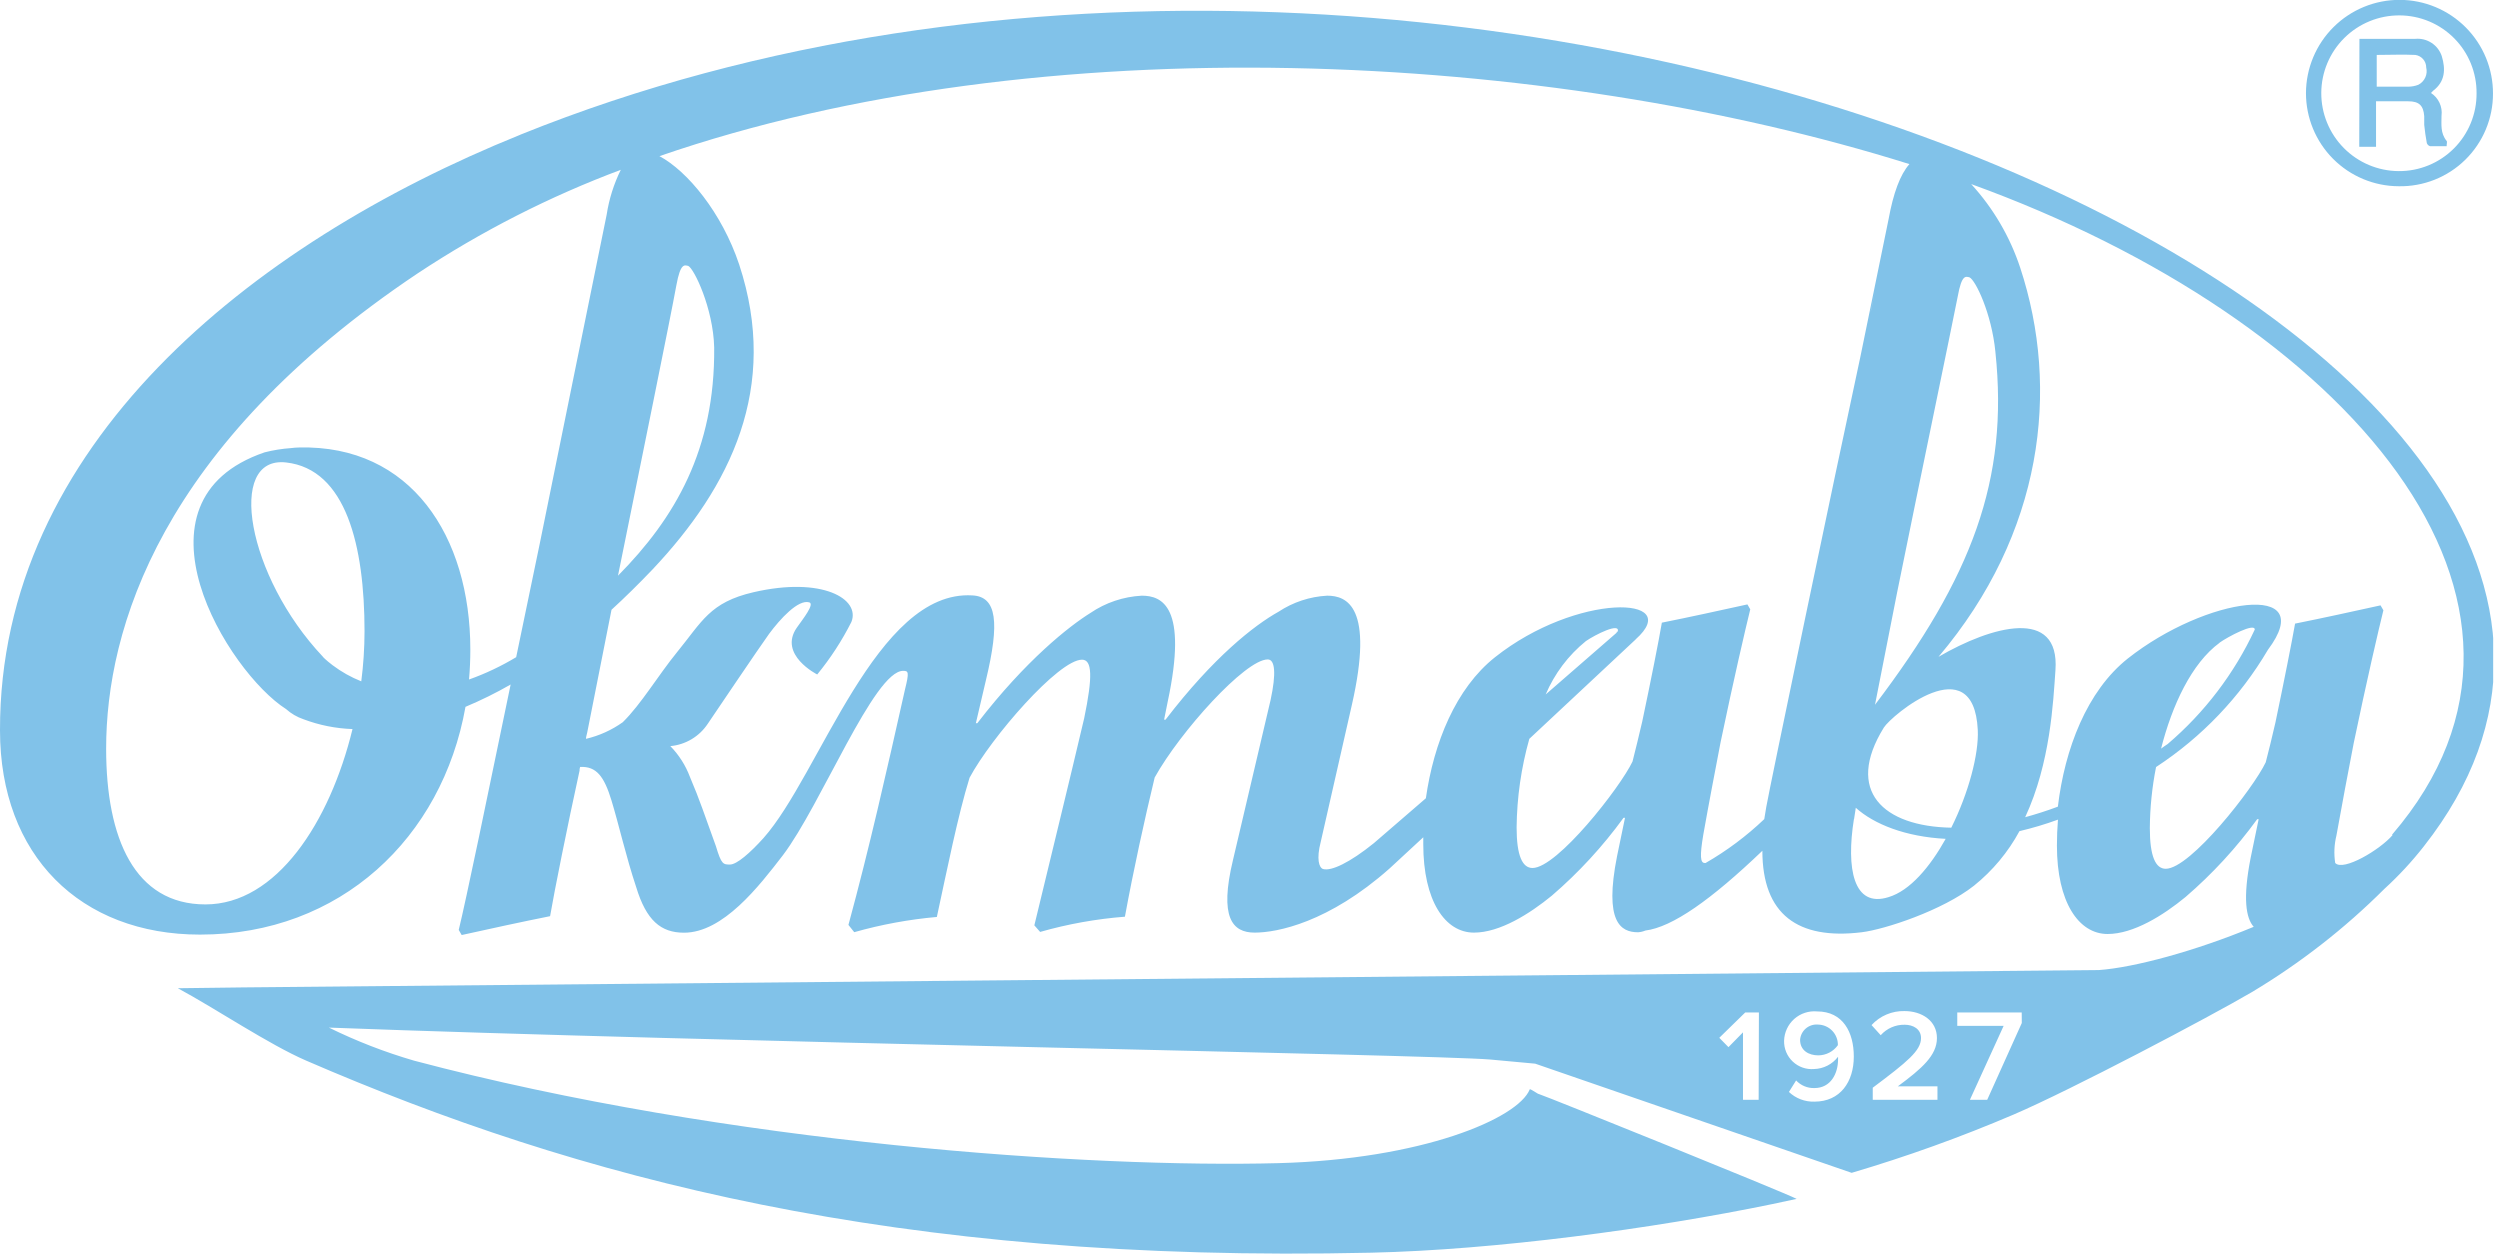 <?xml version="1.0" encoding="UTF-8"?> <svg xmlns="http://www.w3.org/2000/svg" width="289" height="145" viewBox="0 0 289 145" fill="none"> <g clip-path="url(#clip0_1886_1415)"> <path d="M60.09 15.6C28.75 28.26 -0.06 51.65 9.35523e-05 84.42C9.35523e-05 98.91 9.3 108.04 23.12 108.04C39.36 108.04 51.12 96.84 53.81 81.71C55.602 80.96 57.346 80.098 59.03 79.13C56.34 92.13 53.88 104.03 53.03 107.5L53.37 108.09C56.8 107.33 60.24 106.58 63.59 105.91C64.08 103.05 65.59 95.5 67 89.07C67.005 89.037 67.005 89.003 67 88.97C67 88.97 67 88.85 67.06 88.66C68.94 88.56 69.84 89.75 70.69 92.54C71.54 95.33 72.36 99 73.54 102.54C74.71 106.4 76.39 107.82 79.07 107.82C83.59 107.82 87.73 102.47 90.5 98.87C94.89 93.09 101.07 77.49 104.42 77.55C105.01 77.55 105.12 77.68 104.62 79.69C102.44 89.41 100.51 97.96 98.08 106.92L98.75 107.76C101.871 106.876 105.069 106.287 108.3 106C109.48 100.55 110.73 94.27 112.08 89.91C114.59 85.22 122.38 76.26 125.08 76.26C126.25 76.26 126.34 78.18 125.33 83.04C123.57 90.53 121.57 98.66 119.57 106.97L120.24 107.73C123.44 106.817 126.723 106.228 130.04 105.97C131.04 100.52 132.31 94.74 133.48 89.88C136.41 84.6 143.95 76.23 146.55 76.23C147.39 76.23 147.55 77.82 146.88 80.92L142.53 99.43C140.94 106.05 142.44 107.81 145.04 107.81C147.64 107.81 153.6 106.64 160.64 100.39L164.53 96.79C164.53 97.06 164.53 97.33 164.53 97.59C164.53 104.13 167.04 107.81 170.39 107.81C173.39 107.81 176.84 105.63 179.39 103.54C182.493 100.872 185.275 97.851 187.68 94.54H187.85L186.93 98.98C185.42 106.6 187.35 107.77 189.36 107.77C189.653 107.751 189.94 107.683 190.21 107.57C193.32 107.18 197.81 104.02 203.73 98.35C203.73 105.71 207.83 108.67 215.2 107.77C217.87 107.45 224.58 105.24 228.2 102.38C230.352 100.65 232.137 98.508 233.45 96.08C234.959 95.726 236.445 95.281 237.9 94.75C237.82 95.75 237.78 96.75 237.78 97.75C237.78 104.29 240.29 107.97 243.64 107.97C246.64 107.97 250.09 105.8 252.64 103.7C255.743 101.032 258.525 98.011 260.93 94.7H261.1L260.18 99.14C259.25 103.85 259.63 106.14 260.53 107.14C253.76 109.95 246.7 111.85 242.62 112.14L28.51 114.14H28.43L20.56 114.24C24.99 116.63 31.08 120.74 35.4 122.61C66.65 136.13 103.4 146.07 158.54 144.81C172.79 144.49 191.01 142.06 204.94 139.18L207.69 138.59C206.15 137.79 178.86 126.77 177.84 126.45C177.92 126.55 176.84 125.8 176.84 125.93C175.48 129.31 164.39 134.02 147.78 134.46C126.21 135.03 84.31 132.27 47.86 122.61C44.476 121.624 41.183 120.346 38.02 118.79C81.5 120.43 165.46 121.91 172.26 122.48L177.47 122.96L214.05 135.58C220.419 133.7 226.673 131.449 232.78 128.84C239.43 125.99 255.4 117.57 260.33 114.68C265.898 111.346 271.036 107.343 275.63 102.76C277.289 101.247 278.817 99.598 280.2 97.83C325.58 40.09 171.01 -29.17 60.2 15.55M203.3 127.14H201.49V119.34L199.81 121.05L198.75 119.97L201.75 117.04H203.33L203.3 127.14ZM214.3 122.14C214.3 125.05 212.74 127.35 209.75 127.35C209.209 127.367 208.669 127.277 208.163 127.085C207.657 126.893 207.193 126.602 206.8 126.23L207.63 124.9C207.9 125.189 208.229 125.417 208.595 125.569C208.961 125.721 209.354 125.793 209.75 125.78C211.63 125.78 212.48 124.11 212.48 122.46V122.16C212.154 122.589 211.736 122.939 211.257 123.185C210.777 123.43 210.249 123.566 209.71 123.58C209.262 123.618 208.81 123.561 208.386 123.413C207.961 123.265 207.572 123.029 207.244 122.72C206.917 122.412 206.658 122.037 206.485 121.622C206.312 121.207 206.229 120.76 206.24 120.31C206.253 119.832 206.364 119.362 206.566 118.929C206.767 118.496 207.055 118.109 207.412 117.791C207.769 117.474 208.187 117.232 208.641 117.083C209.095 116.933 209.574 116.877 210.05 116.92C213.05 116.92 214.3 119.33 214.3 122.14ZM223.97 127.14H216.49V125.74C220.49 122.74 222.07 121.46 222.07 120C222.07 118.94 221.14 118.46 220.19 118.46C219.667 118.448 219.147 118.55 218.667 118.759C218.187 118.968 217.758 119.279 217.41 119.67L216.35 118.5C216.833 117.973 217.422 117.556 218.08 117.277C218.737 116.998 219.446 116.862 220.16 116.88C222.16 116.88 223.91 117.99 223.91 120C223.91 122.01 222.16 123.53 219.39 125.58H223.97V127.14ZM233.72 118.26L229.72 127.14H227.72L231.62 118.59H226.26V117.04H233.71L233.72 118.26ZM225.57 95.68C217.72 95.54 213.23 91.45 217.77 84.11C218.63 82.72 228.15 74.73 228.63 84.37C228.77 87.16 227.56 91.69 225.57 95.68ZM214.33 94.68C214.4 94.21 214.46 93.79 214.53 93.38C216.64 95.28 220.27 96.73 224.92 96.97C223.11 100.22 220.79 102.97 218.31 103.71C214.24 104.99 213.41 100.37 214.31 94.71M63.39 57.97C65.39 48.6 68.66 32.9 68.66 32.9C68.66 32.9 65.4 48.46 63.39 57.97ZM41.76 78.76C40.579 78.29 39.465 77.665 38.45 76.9C37.66 76.3 37.28 75.9 37.31 75.9C28.57 66.63 26.13 52.68 33.07 53.46C40.01 54.24 42.14 63.11 42.14 72.97C42.136 74.916 42.01 76.86 41.76 78.79M71.76 19.64C70.956 21.273 70.406 23.02 70.13 24.82L62.37 62.97C61.49 67.16 60.57 71.61 59.67 75.97C57.944 77.009 56.118 77.873 54.22 78.55C54.32 77.42 54.37 76.26 54.37 75.09C54.37 61.97 47.48 51.41 34.57 51.73C34.259 51.735 33.949 51.758 33.64 51.8C32.611 51.872 31.59 52.036 30.59 52.29C14.14 57.9 26.36 77.71 33.07 81.97C33.651 82.491 34.331 82.889 35.07 83.14C36.888 83.828 38.807 84.213 40.75 84.28C38.12 95.09 31.94 104.55 23.75 104.55C15.56 104.55 12.27 96.93 12.27 86.55C12.27 72.76 18.49 51.55 48.27 31.61C55.64 26.731 63.541 22.705 71.82 19.61M78.19 32.97C78.67 30.35 79.14 30.65 79.56 30.74C80.23 31.03 82.45 35.65 82.56 40.16C82.67 51.97 78.03 59.89 71.44 66.55C74.16 53.1 77.46 36.97 78.19 32.97ZM220.73 18.97C219.66 20.16 218.86 22.37 218.33 25.29L215.05 41.29C212.05 55.18 204.53 91.23 204.18 93.29C204.09 93.77 204.02 94.29 203.95 94.69C201.901 96.645 199.625 98.347 197.17 99.76H197.07C196.56 99.76 196.48 99 196.9 96.49C197.56 92.77 198.25 89.2 198.9 85.8C200.38 78.69 201.79 72.62 202.33 70.44L202 69.87C198.68 70.6 195.36 71.33 192.11 71.98C191.76 74.05 190.85 78.64 189.84 83.42C189.46 85.07 189.06 86.68 188.72 88.03C187.3 91.03 180.01 100.34 177.16 100.34C175.99 100.34 175.32 98.92 175.32 95.65C175.356 92.187 175.85 88.743 176.79 85.41C182.62 79.97 187.97 74.97 188.94 74.05C189 74.01 189.051 73.96 189.09 73.9C194.78 68.82 182.23 68.51 172.83 75.97C168.28 79.57 165.74 85.89 164.83 92.28L158.83 97.46C156.04 99.72 153.89 100.73 152.95 100.46C152.47 100.31 152.17 99.28 152.67 97.35L156.27 81.51C158.87 70.12 155.69 68.86 153.42 68.86C151.419 68.967 149.483 69.606 147.81 70.71C144.96 72.3 140.27 75.98 134.74 83.19H134.57L134.99 81.1C137.34 70.1 134.32 68.86 131.99 68.86C129.865 68.972 127.81 69.663 126.05 70.86C123.62 72.37 118.59 76.31 112.98 83.6H112.81L113.98 78.6C115.57 71.97 115.25 68.97 112.41 68.83C101.31 68.15 94.77 89.55 88.26 96.88C86.7 98.61 85.17 99.94 84.39 99.94C83.61 99.94 83.39 99.94 82.76 97.82C81.42 94.14 80.92 92.54 79.76 89.82C79.261 88.485 78.487 87.269 77.49 86.25C78.357 86.172 79.195 85.901 79.942 85.456C80.69 85.011 81.328 84.404 81.81 83.68C81.81 83.68 87.93 74.61 88.91 73.27C90.2 71.53 92.27 69.27 93.54 69.63C94.22 69.8 92.82 71.55 92.11 72.56C89.94 75.69 94.47 77.97 94.47 77.97C96.005 76.097 97.329 74.061 98.42 71.9C99.49 69.25 95.07 66.62 87.11 68.46C82.05 69.63 81.17 71.84 78.26 75.4C76.07 78.09 74.12 81.4 71.99 83.49C70.711 84.399 69.268 85.052 67.74 85.41C67.74 85.18 67.83 84.94 67.88 84.69L70.69 70.49C72.243 69.07 73.83 67.51 75.45 65.81C84.45 56.26 90.13 44.81 85.45 30.58C83.45 24.58 79.45 19.76 76.23 18.05C120.39 2.81 178.84 5.84 220.73 18.97ZM186.91 73.12L178.68 80.28C179.703 77.874 181.299 75.756 183.33 74.11C184.42 73.36 187.33 71.9 187.01 73.02C186.85 73.02 186.86 73.1 186.91 73.12ZM216.26 35.97C216.61 34.35 216.81 33.36 216.82 33.36C216.83 33.36 216.6 34.36 216.26 36.02M230.67 40.71C232.22 55.47 227.95 66.71 216.75 81.47L219.31 68.47C222.07 54.85 225.51 38.35 226.31 34.29C226.78 31.67 227.25 31.97 227.67 32.06C228.35 32.35 230.23 36.2 230.67 40.69M276.57 96.55C275.13 98.23 270.87 100.77 269.95 99.76C269.786 98.704 269.834 97.627 270.09 96.59C270.75 92.87 271.44 89.31 272.09 85.9C273.57 78.79 274.98 72.72 275.52 70.55L275.19 69.98C271.87 70.71 268.55 71.44 265.31 72.09C264.95 74.15 264.04 78.74 263.04 83.52C262.66 85.17 262.27 86.78 261.92 88.12C260.5 91.12 253.21 100.43 250.36 100.43C249.19 100.43 248.52 99.01 248.52 95.74C248.537 93.366 248.778 90.999 249.24 88.67C254.534 85.207 258.959 80.57 262.17 75.12C268.17 67.12 255 69 245.98 76.12C241.24 79.88 238.68 86.59 237.89 93.25C236.61 93.73 235.35 94.13 234.11 94.47C237.03 88.19 237.35 81.17 237.61 77.47C238.13 70.16 230.23 72.35 224.09 75.93C236.16 61.68 238.18 45.03 233.53 30.93C232.344 27.35 230.416 24.062 227.87 21.28C271.19 36.97 299.7 69.54 276.53 96.48M256.57 74.3C257.57 73.59 260.67 71.96 260.65 72.78C258.28 77.866 254.842 82.382 250.57 86.02C250.34 86.16 250.1 86.34 249.82 86.54C251.09 81.54 253.35 76.67 256.59 74.3M212.46 120.82C212.465 120.512 212.41 120.206 212.296 119.919C212.183 119.632 212.014 119.371 211.8 119.15C211.585 118.929 211.329 118.752 211.046 118.63C210.763 118.509 210.458 118.444 210.15 118.44C209.899 118.419 209.647 118.449 209.407 118.526C209.167 118.604 208.945 118.728 208.754 118.891C208.563 119.055 208.405 119.255 208.291 119.479C208.177 119.704 208.109 119.949 208.09 120.2C208.09 121.44 209.09 122 210.2 122C210.643 121.996 211.079 121.887 211.472 121.682C211.865 121.477 212.204 121.181 212.46 120.82Z" fill="#81C2E9"></path> <path d="M277.29 21.53C274.442 21.519 271.714 20.38 269.704 18.361C267.695 16.342 266.568 13.608 266.57 10.76C266.58 7.893 267.727 5.147 269.761 3.126C270.768 2.126 271.963 1.333 273.276 0.794C274.589 0.255 275.996 -0.02 277.415 -0.015C278.835 -0.01 280.24 0.274 281.549 0.821C282.859 1.369 284.048 2.169 285.049 3.176C286.049 4.183 286.842 5.377 287.381 6.69C287.92 8.004 288.195 9.41 288.19 10.83C288.191 12.252 287.907 13.66 287.357 14.971C286.807 16.283 286.001 17.471 284.986 18.468C283.971 19.464 282.768 20.248 281.446 20.774C280.125 21.299 278.712 21.556 277.29 21.53ZM277.39 1.78C276.208 1.773 275.037 2 273.942 2.446C272.848 2.892 271.852 3.55 271.012 4.381C269.315 6.059 268.354 8.343 268.34 10.73C268.327 13.117 269.263 15.411 270.941 17.108C272.619 18.806 274.903 19.767 277.29 19.78C278.474 19.788 279.648 19.561 280.744 19.111C281.839 18.662 282.835 17.999 283.672 17.162C284.509 16.324 285.172 15.329 285.621 14.233C286.071 13.138 286.298 11.964 286.29 10.78C286.3 9.604 286.076 8.438 285.634 7.348C285.191 6.258 284.537 5.267 283.71 4.431C282.883 3.595 281.899 2.93 280.815 2.475C279.73 2.02 278.566 1.784 277.39 1.78Z" fill="#81C2E9"></path> <path d="M272.75 4.49C274.95 4.49 277.09 4.49 279.22 4.49C279.88 4.431 280.54 4.597 281.093 4.96C281.647 5.323 282.061 5.862 282.27 6.49C282.73 8.01 282.66 9.44 281.27 10.49C281.2 10.55 281.14 10.63 281.02 10.75C281.451 11.029 281.794 11.424 282.01 11.889C282.226 12.354 282.306 12.871 282.24 13.38C282.24 14.38 282.09 15.38 282.83 16.29C282.92 16.39 282.83 16.62 282.83 16.9C282.18 16.9 281.54 16.9 280.91 16.9C280.825 16.873 280.747 16.826 280.683 16.764C280.619 16.701 280.57 16.625 280.54 16.54C280.41 15.84 280.31 15.13 280.24 14.43C280.24 14.11 280.24 13.78 280.24 13.43C280.15 12.19 279.64 11.71 278.39 11.71H274.67V16.97H272.73L272.75 4.49ZM274.75 10.02C276 10.02 277.2 10.02 278.41 10.02C278.804 10.018 279.194 9.943 279.56 9.8C279.915 9.618 280.198 9.321 280.363 8.958C280.529 8.595 280.566 8.187 280.47 7.8C280.471 7.447 280.344 7.105 280.113 6.839C279.881 6.572 279.56 6.398 279.21 6.35C277.74 6.28 276.26 6.35 274.75 6.35V10.02Z" fill="#81C2E9"></path> </g> <defs> <clipPath id="clip0_1886_1415"> <rect width="288.21" height="144.97" fill="white"></rect> </clipPath> </defs> </svg> 
